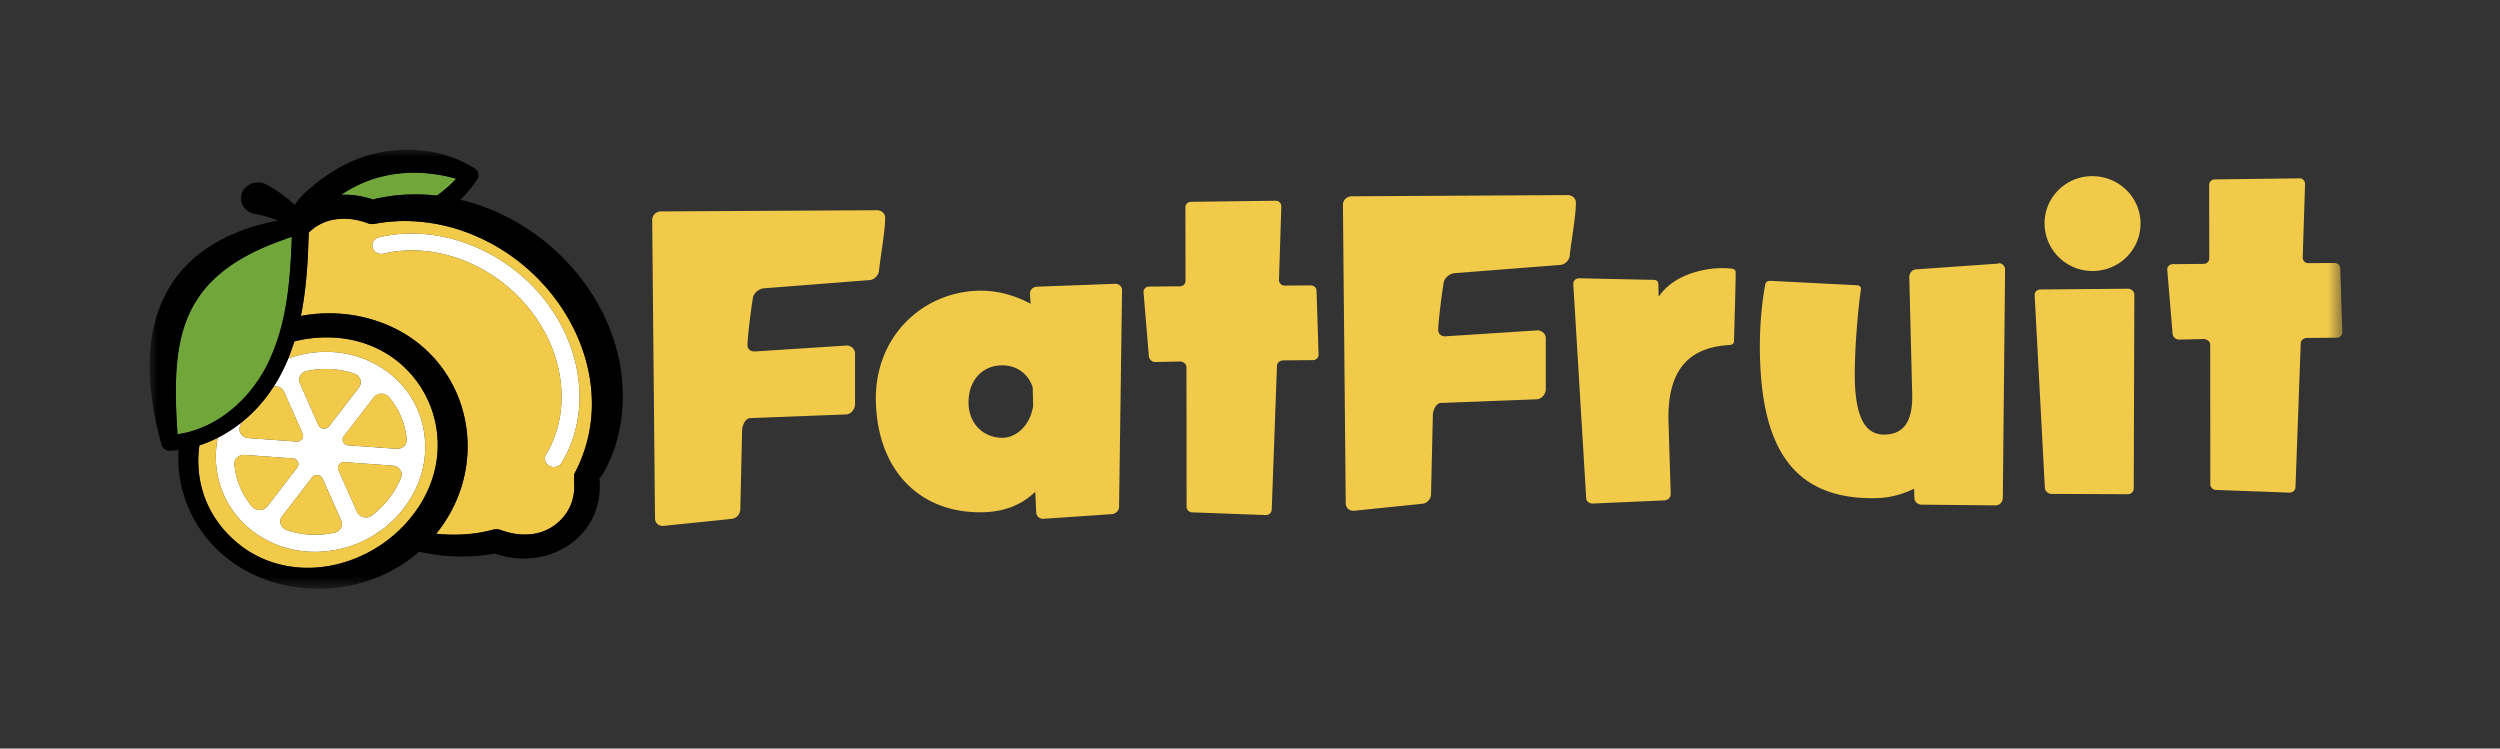 <svg xmlns="http://www.w3.org/2000/svg" width="167" height="50" fill="none" xmlns:v="https://vecta.io/nano"><rect width="100%" height="100%" fill="#333333" stroke="none"/><mask id="A" maskUnits="userSpaceOnUse" x="10" y="10" width="147" height="30"><path d="M156.469 10H10v29.33h146.469V10z" fill="#fff"/></mask><g mask="url(#A)"><path d="M58.714 18.118c-.049.291-.321.585-.656.593l-7.042.549c-.335.034-.637.304-.714.593-.099.554-.382 2.718-.368 3.215.006.263.206.415.486.41l6.122-.397c.307-.008.566.224.574.513v.026 3.419c-.019.317-.291.637-.601.645l-6.405.245c-.335.008-.546.539-.538.828l-.121 5.314a.66.66 0 0 1-.574.59l-4.552.467h-.055a.49.49 0 0 1-.516-.487v-.026l-.187-19.901c-.008-.315.239-.583.574-.591h.027l14.389-.08c.307-.008.566.199.571.487.019.789-.324 2.689-.414 3.584v.003zm16.041 15.74c.005.237-.212.451-.464.485l-4.585.312h-.027c-.253.005-.426-.175-.459-.384l-.063-1.418c-.848.807-1.955 1.33-3.495 1.364-4.198.093-7.039-2.764-7.154-7.39-.107-4.363 3.149-7.326 6.872-7.408 1.288-.028 2.474.34 3.465.872l-.044-.683c-.005-.237.187-.425.436-.456l5.257-.194c.253-.005.453.175.459.41l-.2 14.494.003-.002zm-5.771-7.973c-.244-.835-1.018-1.503-2.081-1.48-1.343.028-2.24 1.075-2.205 2.548.036 1.447 1.093 2.316 2.298 2.29.868-.018 1.801-.776 2.018-2.122l-.03-1.235zm19.097-2.207c.005.211-.159.371-.354.377l-2.015.018c-.225.005-.415.167-.412.377l-.349 9.605c-.022.211-.187.346-.384.351h-.027l-4.903-.181c-.195.005-.368-.175-.373-.361v-.026l-.008-9.308v-.026c-.005-.183-.206-.338-.401-.358l-1.68.036c-.225.005-.395-.175-.428-.358l-.36-4.303v-.026c-.005-.183.159-.346.354-.351l2.07-.018c.225-.005.387-.165.382-.377l-.008-4.891c-.005-.212.159-.371.382-.377l5.653-.072c.195-.005.368.15.373.361l-.157 4.92v.026a.37.37 0 0 0 .373.361l1.735-.013c.225-.005.395.15.401.358l.135 4.257h.003zm16.774-6.572c-.049.291-.321.585-.656.593l-7.042.549c-.335.034-.637.304-.714.593-.099.555-.382 2.718-.368 3.215.005.263.206.415.486.41l6.122-.397c.308-.008.566.224.574.513v.026 3.419c-.019.317-.291.637-.601.645l-6.405.245c-.335.008-.546.539-.538.828l-.121 5.314c-.022.289-.266.557-.574.591l-4.552.467h-.055a.49.49 0 0 1-.516-.487v-.026l-.187-19.901c-.008-.315.239-.583.574-.591h.027l14.389-.08c.307-.008.565.199.571.487.019.789-.324 2.689-.415 3.584v.003zm11.086 1.069c.014.552-.096 3.999-.11 4.631.003.132-.107.212-.274.242-2.993.144-4.206 1.96-4.099 5.191l.145 4.757c.006.237-.186.425-.436.431l-4.755.209h-.028c-.225.005-.422-.147-.428-.384l-.859-14.259v-.026c-.006-.211.159-.371.381-.377h.028l4.818.103c.365-.008.45.07.456.358l.016.632c0 .052 0 .106.03.106 0 0 .028-.026.055-.08.948-1.31 2.784-1.771 4.044-1.797a5.89 5.89 0 0 1 .785.036c.086.023.226.075.228.206v.026l.003-.005zm17.845 15.128c-.022.237-.212.451-.464.456h-.028l-4.927-.049c-.253.005-.481-.198-.486-.436l-.017-.632c-.719.358-1.581.614-2.531.634-5.708.126-7.621-3.594-7.767-9.481-.057-2.287.209-4.028.357-4.819.025-.132.162-.214.302-.217h.028l5.773.294c.14-.002.283.072.286.23v.052c-.171 1.029-.456 4.19-.407 6.083.066 2.682.818 3.638 1.993 3.613s1.856-.75 1.84-2.591l-.198-7.962c.022-.263.212-.477.464-.485l5.477-.384s0-.026.028-.026c.225-.005.425.175.431.413l-.151 15.309h-.003zm8.747-.667c.005.212-.187.371-.382.377h-.026l-5.069-.021a.45.45 0 0 1-.459-.384l-.683-12.895c-.005-.212.159-.371.382-.377l5.85-.049c.225-.005.426.175.429.384l-.042 12.965zm-2.685-14.535c-1.762.039-3.225-1.348-3.269-3.11-.044-1.735 1.347-3.184 3.109-3.223 1.79-.039 3.254 1.349 3.298 3.084.044 1.761-1.348 3.21-3.138 3.252v-.003zm16.62 4.079c.005.211-.159.371-.354.377l-2.015.018c-.225.005-.415.168-.411.376l-.35 9.605c-.021.211-.186.345-.383.351h-.028l-4.903-.18c-.195.005-.369-.175-.374-.361v-.026l-.008-9.308v-.026c-.005-.183-.205-.338-.4-.358l-1.681.036c-.225.005-.396-.175-.428-.358l-.36-4.303v-.026c-.005-.183.16-.346.355-.351l2.07-.018c.225-.005.387-.165.381-.377l-.008-4.891c-.006-.211.159-.371.381-.376l5.653-.072c.195-.005.368.149.373.361l-.156 4.92v.026a.37.37 0 0 0 .374.361l1.734-.013c.225-.005.396.15.401.358l.135 4.257h.002z" fill="#f2ca4a"/><path d="M36.284 19.907c-2.312-2.854-5.867-4.458-9.257-4.296a9.28 9.28 0 0 0-1.705.237c-.126.031-.233.095-.313.186a.53.53 0 0 0-.123.5c.082.302.409.485.73.41 3.393-.805 7.294.663 9.71 3.646s2.877 6.908 1.148 9.762c-.165.271-.063.616.225.771a.64.64 0 0 0 .297.075c.209 0 .412-.103.524-.286 1.963-3.244 1.469-7.666-1.235-11.005zm-10.63 4.769c-1.491-1.011-3.333-1.387-5.192-1.055a7.48 7.48 0 0 0-1.205.322 11.47 11.47 0 0 1-.92 1.795c-.011.023-.027.044-.044.067.019-.003.038-.003.058-.003.255-.013.511.124.621.369l1.241 2.793c.118.265-.104.554-.409.531h-.016l-.777-.057-.739-.054-1.683-.121c-.425-.031-.703-.436-.549-.81l.11-.25c-.008.008-.017.013-.025.021-.483.387-1.013.732-1.578 1.018-.143.704-.168 1.428-.069 2.148.247 1.761 1.202 3.288 2.69 4.301 1.34.91 2.965 1.305 4.629 1.134l.563-.08c.925-.165 1.798-.495 2.578-.97l.612-.415a6.28 6.28 0 0 0 .56-.467 7.16 7.16 0 0 0 .859-.934c1.131-1.465 1.62-3.236 1.375-4.984-.244-1.761-1.2-3.288-2.69-4.301zm-5.62.926c-.154-.346.06-.735.45-.817a6.4 6.4 0 0 1 .667-.106c.854-.088 1.721.005 2.534.289.392.139.538.593.291.915l-1.993 2.589c-.189.242-.587.198-.711-.077l-1.238-2.792zM16.85 33.85a5.04 5.04 0 0 1-1.167-2.607l-.025-.196c-.038-.374.288-.689.686-.66l2.644.193.568.041c.143.01.255.083.318.183.08.124.085.289-.019.425l-.203.266-1.79 2.323c-.247.32-.75.338-1.013.031zm5.765.518l.176.397c.151.345-.063.735-.45.817a5.37 5.37 0 0 1-.67.106 5.86 5.86 0 0 1-2.531-.286c-.395-.139-.541-.596-.294-.915l1.595-2.068.368-.48.033-.041c.162-.211.478-.209.642-.026.027.031.05.065.066.103l.538 1.212.527 1.181zm4.168-2.452c-.195.482-.461.944-.796 1.377a6.14 6.14 0 0 1-1.051 1.067l-.093.072a.66.66 0 0 1-.991-.237l-.299-.675-.942-2.117c-.118-.266.104-.554.412-.531l3.212.232c.426.031.703.438.549.812zm-.302-1.936l-3.215-.232c-.319-.023-.486-.366-.299-.608l1.996-2.591c.244-.32.75-.335 1.013-.028.626.73 1.03 1.622 1.167 2.604l.022.199c.038.371-.288.686-.684.658z" fill="#fff"/><path d="M31.609 15.695a12.01 12.01 0 0 0-2.924-.81 12.67 12.67 0 0 0-1.323-.116 11.1 11.1 0 0 0-2.336.183.87.87 0 0 1-.475-.044 4.57 4.57 0 0 0-1.164-.276 3.86 3.86 0 0 0-.711-.005 3.16 3.16 0 0 0-1.408.418c-.239.137-.453.304-.642.495l-.003.121-.022.583c-.052 1.588-.176 3.252-.502 4.863 1.164-.222 2.405-.242 3.684-.021 7.105 1.307 9.576 9.151 5.471 14.424-.036.049-.074.095-.11.142.151.018.302.031.453.041 1.139.072 2.281-.018 3.355-.317.181-.044.362-.026.524.034a4.36 4.36 0 0 0 1.875.284c1.601-.095 2.864-1.369 2.992-2.847.052-.382-.005-.781.008-1.163 3.212-5.959-.439-13.395-6.743-15.989zm5.911 15.218c-.113.183-.316.286-.524.286a.64.64 0 0 1-.296-.075c-.288-.155-.39-.5-.225-.771 1.73-2.854 1.268-6.779-1.148-9.762s-6.317-4.451-9.71-3.646c-.321.075-.648-.108-.73-.41-.05-.183.003-.366.123-.5a.61.61 0 0 1 .313-.186 9.29 9.29 0 0 1 1.705-.237c3.391-.162 6.946 1.441 9.257 4.296 2.704 3.339 3.198 7.761 1.235 11.005zm-17.225-8.244l-.629.137-.409 1.137a7.38 7.38 0 0 1 1.205-.322c1.859-.333 3.701.044 5.191 1.055s2.446 2.54 2.691 4.301c.244 1.748-.244 3.52-1.376 4.984a7.15 7.15 0 0 1-.859.933 6.25 6.25 0 0 1-.56.467 7.36 7.36 0 0 1-.612.415c-.78.474-1.653.804-2.578.969l-.563.08c-1.664.17-3.289-.224-4.629-1.134-1.488-1.013-2.443-2.54-2.69-4.301a6.4 6.4 0 0 1 .069-2.148 8.03 8.03 0 0 1-1.227.508c-.349 2.519.555 5.157 3.086 6.933 2.96 1.986 6.715 1.447 9.384-.526l.585-.469.535-.508a8.93 8.93 0 0 0 .684-.797c4.159-5.368-.028-12.934-7.297-11.714zm6.869 6.652l-.022-.199c-.137-.982-.541-1.874-1.167-2.604-.264-.307-.769-.291-1.013.028l-1.996 2.591c-.187.242-.019.585.299.609l3.215.232c.395.028.722-.286.684-.657zm-3.314 4.875a.66.66 0 0 0 .991.237l.093-.072a6.17 6.17 0 0 0 1.052-1.068c.335-.433.601-.895.796-1.377.154-.374-.124-.781-.549-.812l-3.212-.232c-.308-.023-.53.266-.412.531l.942 2.117.299.675zm-.165-9.228a5.88 5.88 0 0 0-2.534-.289 6.35 6.35 0 0 0-.667.106c-.39.082-.604.472-.45.817l1.238 2.793c.124.276.522.32.711.077l1.993-2.589c.247-.322.102-.776-.291-.915zm-1.598 8.22l-.538-1.212a.35.35 0 0 0-.066-.103c-.165-.183-.48-.186-.642.026l-.033.041-.368.479-1.595 2.068c-.247.32-.102.776.294.915.81.284 1.677.374 2.531.286a5.39 5.39 0 0 0 .67-.106c.387-.083.601-.472.45-.817l-.176-.397-.527-1.181zm-5.238.661c.264.307.766.289 1.013-.031l1.79-2.323.203-.266c.104-.137.099-.302.019-.425a.4.4 0 0 0-.319-.183l-.568-.041-2.644-.193c-.398-.028-.725.286-.686.66l.025.196a5.04 5.04 0 0 0 1.167 2.607zm-.26-4.587l1.683.121.739.054.777.057h.017c.305.023.527-.265.409-.531l-1.241-2.793c-.11-.245-.365-.382-.62-.369l-.058.003-.472.681-.513.622a9.84 9.84 0 0 1-1.159 1.096l-.11.25c-.154.374.123.779.549.81z" fill="#f2ca4a"/><path d="M25.344 11.838c-.87.222-1.765.647-2.553 1.173a5.84 5.84 0 0 1 2.122.315h.003c1.191-.304 2.446-.389 3.676-.315l.596.054a8.39 8.39 0 0 0 1.288-1.124c-1.669-.48-3.459-.549-5.131-.103zm-6.323 4.148l-.813.302c-6.4 2.53-6.74 6.683-6.353 12.717a2.67 2.67 0 0 0 .209-.034c.247-.041.489-.098.725-.168a6.21 6.21 0 0 0 .807-.291 7.53 7.53 0 0 0 1.483-.851c.722-.523 1.359-1.166 1.889-1.875.203-.271.393-.552.56-.841.044-.067.082-.137.121-.204a9.58 9.58 0 0 0 .417-.838l.088-.209c.066-.144.126-.294.178-.441.121-.309.225-.621.319-.939a12.49 12.49 0 0 0 .239-.902 18.83 18.83 0 0 0 .346-1.962c.137-1.08.203-2.174.244-3.244l.014-.384a5.1 5.1 0 0 0-.181.059 3.51 3.51 0 0 0-.291.103z" fill="#71a73a"/><path d="M41.522 25.089c-.618-5.482-5.098-10.399-10.765-11.745.42-.415.799-.869 1.12-1.359.17-.255.085-.593-.187-.75-1.968-1.235-4.53-1.534-6.808-.939-1.669.433-3.124 1.346-4.368 2.455-.291.253-.612.585-.818.944a8.82 8.82 0 0 0-1.9-1.369c-.653-.369-1.554.018-1.677.73-.11.578.297 1.132.911 1.235a7.42 7.42 0 0 1 1.537.444c-1.301.232-2.55.637-3.731 1.245-5.458 2.847-5.45 8.666-4.06 13.676a.56.56 0 0 0 .585.456 6.81 6.81 0 0 0 .566-.049c-.107 1.653.264 3.362 1.233 4.971 3.154 5.082 10.518 5.616 14.839 1.818a12.85 12.85 0 0 0 5.068.129c3.174 1.114 6.627-.688 6.97-3.96.041-.299.033-.64.025-.941-.006-.026-.019-.046-.041-.075.06-.09.244-.323.297-.418 1.112-1.973 1.463-4.291 1.205-6.498zM35.35 35.694c-.62.049-1.271-.054-1.875-.284-.162-.059-.343-.077-.525-.034-1.073.299-2.215.389-3.355.317-.151-.01-.302-.023-.453-.041.036-.046.074-.093.11-.142 4.104-5.273 1.633-13.117-5.472-14.424-1.279-.222-2.52-.201-3.684.021.327-1.611.45-3.275.502-4.863.003-.175.019-.376.022-.583.003-.039.003-.08.003-.121.19-.191.404-.358.643-.495a3.16 3.16 0 0 1 1.408-.418 3.86 3.86 0 0 1 .711.005c.395.039.788.134 1.164.276.145.057.31.075.475.044.771-.144 1.554-.204 2.336-.183a12.64 12.64 0 0 1 1.323.116c1.008.144 1.993.42 2.924.81 6.304 2.594 9.955 10.03 6.743 15.989-.014.382.044.781-.008 1.163-.129 1.478-1.392 2.751-2.992 2.847zm-9.562.464c-2.669 1.972-6.424 2.511-9.384.526-2.531-1.776-3.434-4.414-3.086-6.934a8.01 8.01 0 0 0 1.227-.508 9.14 9.14 0 0 0 1.579-1.018c.008-.008.016-.013.025-.021a9.81 9.81 0 0 0 1.159-1.096 9.39 9.39 0 0 0 .513-.622c.167-.222.327-.449.472-.681.017-.023.033-.044.044-.067.362-.572.664-1.173.92-1.795.154-.371.288-.753.409-1.137a8.27 8.27 0 0 1 .629-.137c7.27-1.219 11.456 6.346 7.297 11.714a8.8 8.8 0 0 1-.684.797 10.72 10.72 0 0 1-.535.508c-.187.163-.382.32-.585.469zm-13.933-7.153c-.387-6.034-.047-10.188 6.353-12.717.261-.103.533-.204.813-.302a3.46 3.46 0 0 1 .291-.103l.181-.059-.014.384c-.041 1.07-.107 2.163-.244 3.244-.082.66-.195 1.318-.346 1.962-.069.304-.148.606-.239.902-.093.317-.198.629-.318.939-.052.147-.113.297-.179.441-.027.07-.058.139-.088.209-.123.284-.264.562-.417.838-.038.067-.077.137-.121.204-.168.289-.357.57-.56.841-.53.709-1.167 1.351-1.889 1.875-.461.338-.958.627-1.482.851a6.23 6.23 0 0 1-.807.291c-.236.07-.478.126-.725.168-.069.013-.137.026-.209.033zm18.619-17.064c-.387.415-.818.791-1.287 1.124l-.596-.054c-1.23-.075-2.485.01-3.676.315h-.003c-.722-.245-1.439-.343-2.122-.315.788-.526 1.683-.951 2.553-1.173 1.672-.446 3.462-.376 5.131.103z" fill="#000"/></g></svg>